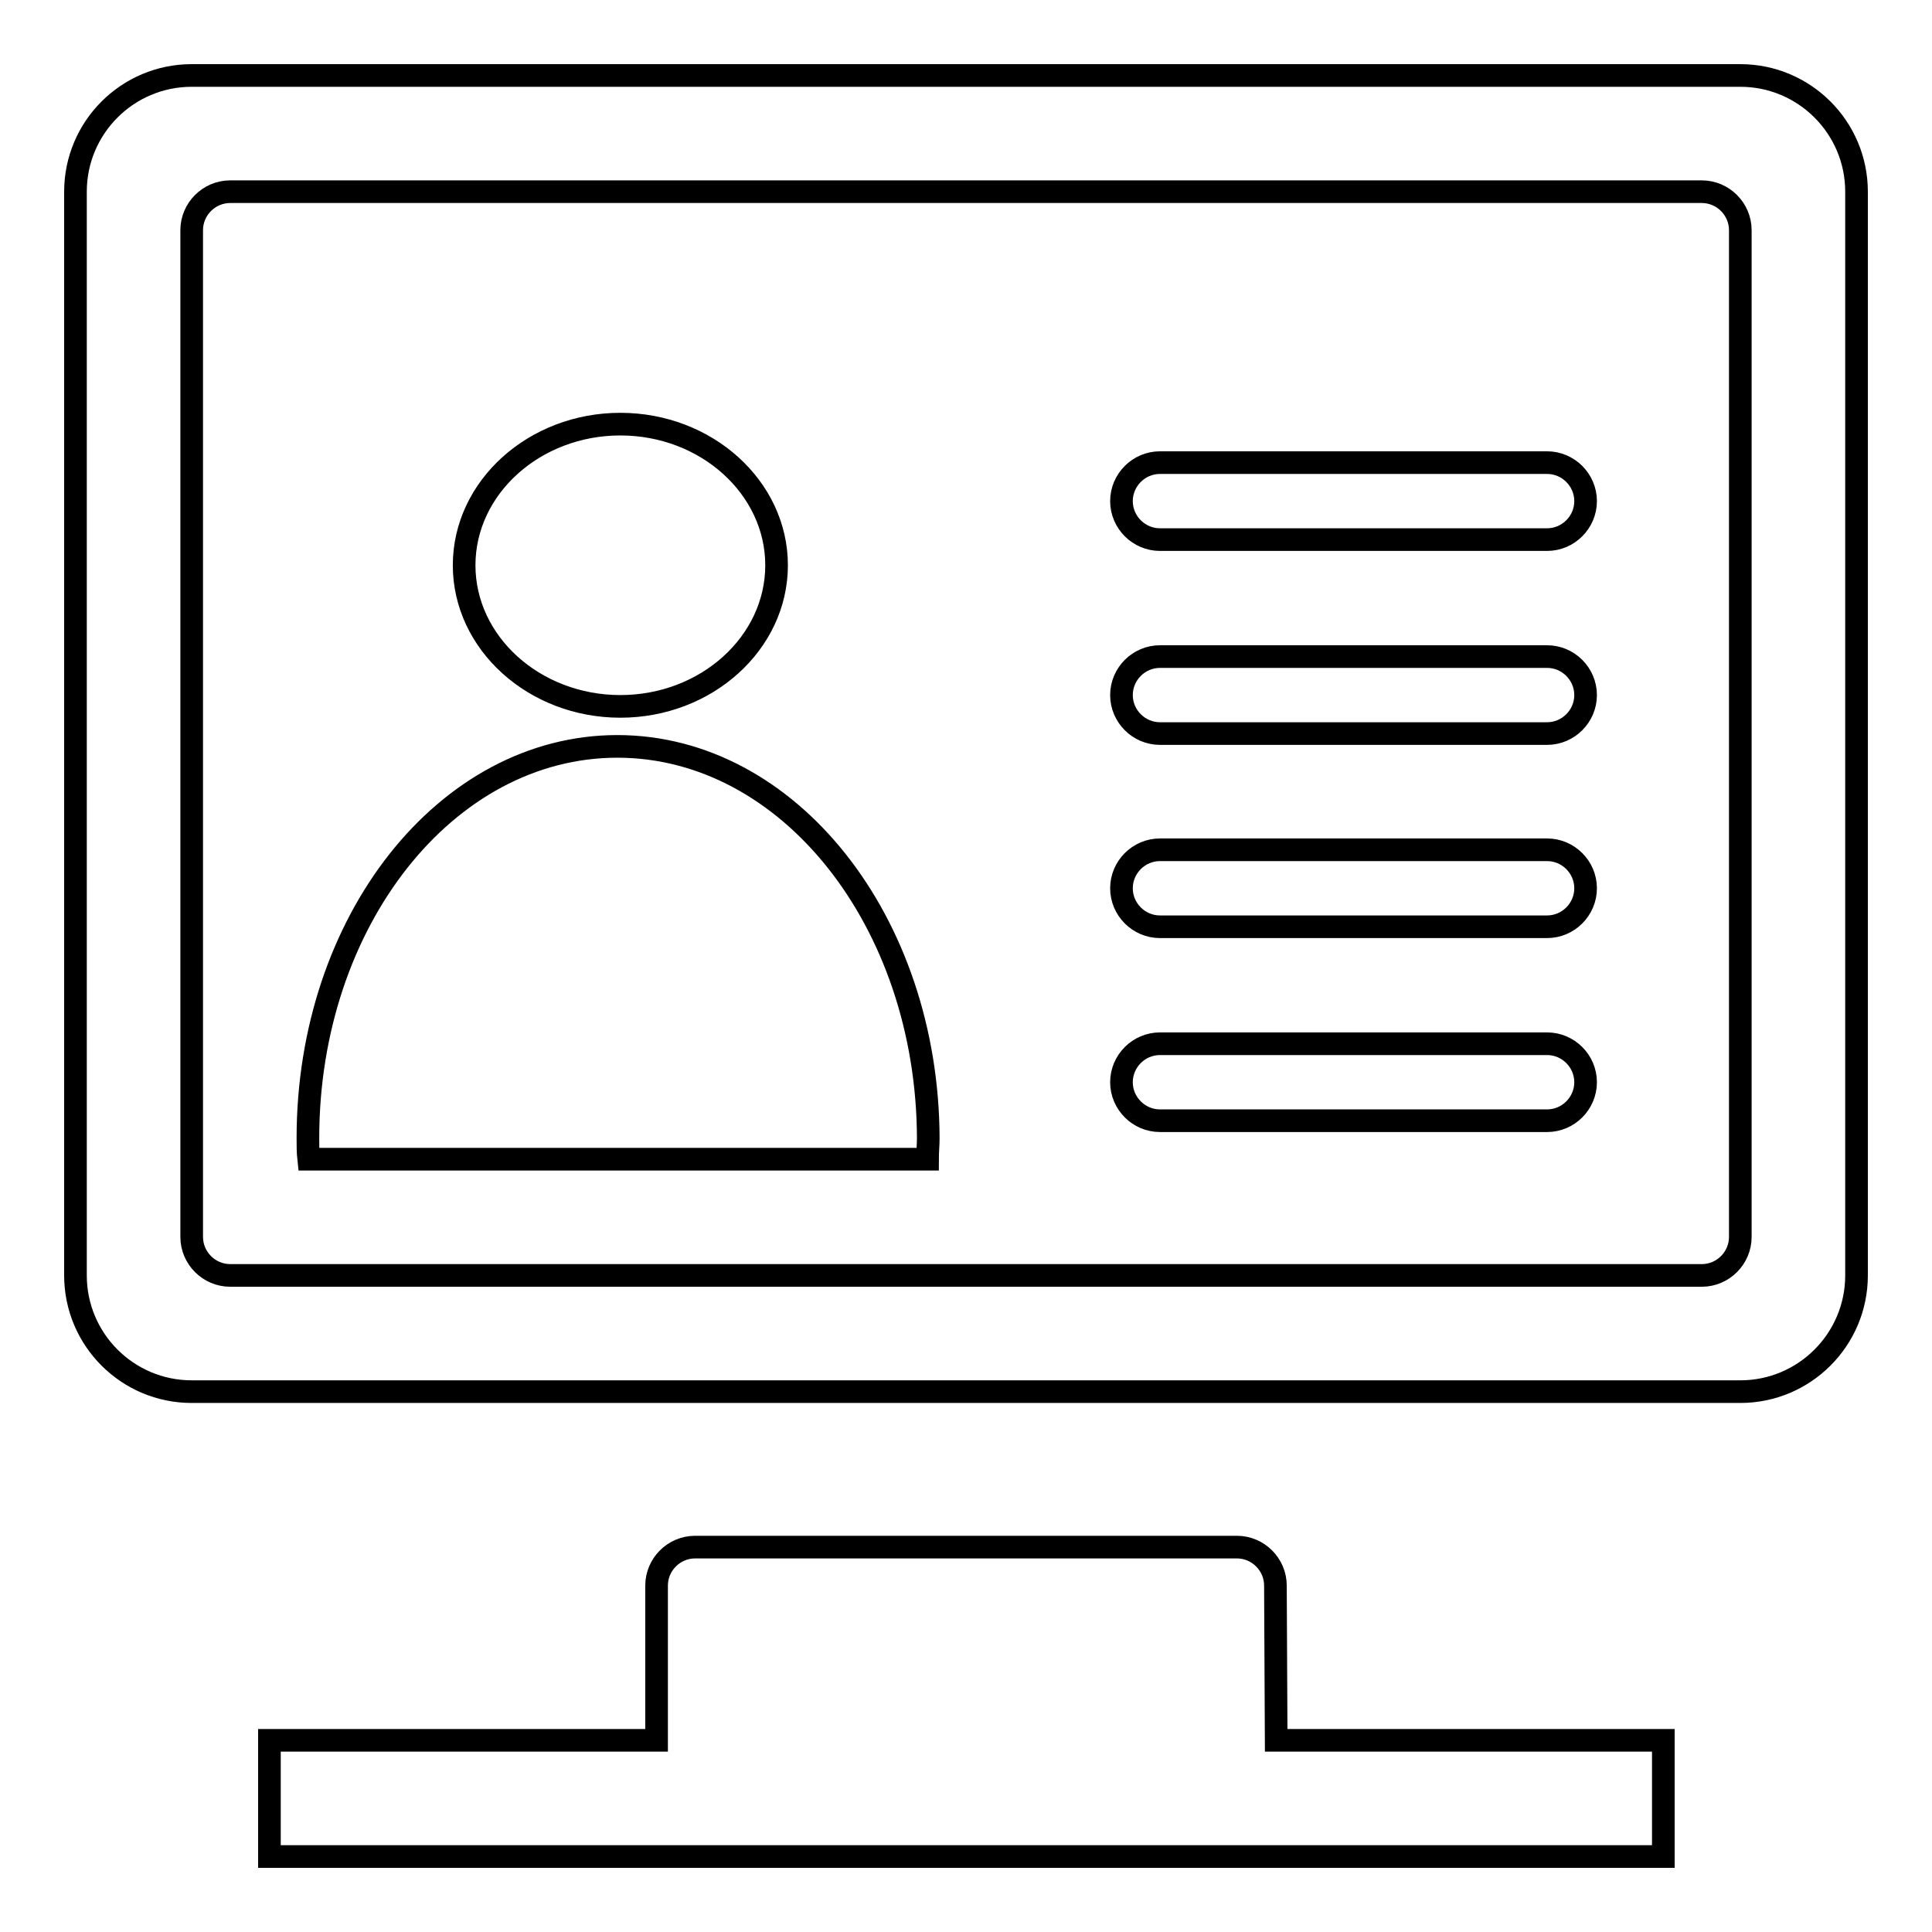 <?xml version="1.0" encoding="utf-8"?>
<!-- Svg Vector Icons : http://www.onlinewebfonts.com/icon -->
<!DOCTYPE svg PUBLIC "-//W3C//DTD SVG 1.1//EN" "http://www.w3.org/Graphics/SVG/1.1/DTD/svg11.dtd">
<svg version="1.1" xmlns="http://www.w3.org/2000/svg" xmlns:xlink="http://www.w3.org/1999/xlink" x="0px" y="0px" viewBox="0 0 256 256" enable-background="new 0 0 256 256" xml:space="preserve">
<g><g><path stroke-width="3" fill-opacity="0" stroke="#000000"  d="M82.2,93.6c11.4,0,20.7-8.4,20.7-18.7s-9.3-18.7-20.7-18.7c-11.4,0-20.7,8.4-20.7,18.7C61.5,85.2,70.8,93.6,82.2,93.6z M81.8,98.9c-22.7,0-41,23.2-41,51.9c0,1,0,1.9,0.1,2.8h82c0-0.9,0.1-1.9,0.1-2.8C122.9,122.1,104.5,98.9,81.8,98.9L81.8,98.9z M169,210.1c0-2.8-2.3-5.1-5.1-5.1H92.1c-2.8,0-5.1,2.3-5.1,5.1v20.5H35.7V246h184.7v-15.4h-51.3L169,210.1L169,210.1z M230.6,10H25.4C16.9,10,10,16.9,10,25.4V169c0,8.5,6.9,15.4,15.4,15.4h205.2c8.5,0,15.4-6.9,15.4-15.4V25.4C246,16.9,239.1,10,230.6,10z M230.6,163.9c0,2.8-2.3,5.1-5.1,5.1h-195c-2.8,0-5.1-2.3-5.1-5.1V30.5c0-2.8,2.3-5.1,5.1-5.1h195c2.8,0,5.1,2.3,5.1,5.1V163.9L230.6,163.9z M205,138.3h-51.3c-2.8,0-5.1,2.3-5.1,5.1s2.3,5.1,5.1,5.1H205c2.8,0,5.1-2.3,5.1-5.1S207.8,138.3,205,138.3z M205,112.6h-51.3c-2.8,0-5.1,2.3-5.1,5.1c0,2.8,2.3,5.1,5.1,5.1H205c2.8,0,5.1-2.3,5.1-5.1C210.1,114.9,207.8,112.6,205,112.6z M205,87h-51.3c-2.8,0-5.1,2.3-5.1,5.1s2.3,5.1,5.1,5.1H205c2.8,0,5.1-2.3,5.1-5.1S207.8,87,205,87z M205,61.3h-51.3c-2.8,0-5.1,2.3-5.1,5.1s2.3,5.1,5.1,5.1H205c2.8,0,5.1-2.3,5.1-5.1S207.8,61.3,205,61.3z"/></g></g>
</svg>